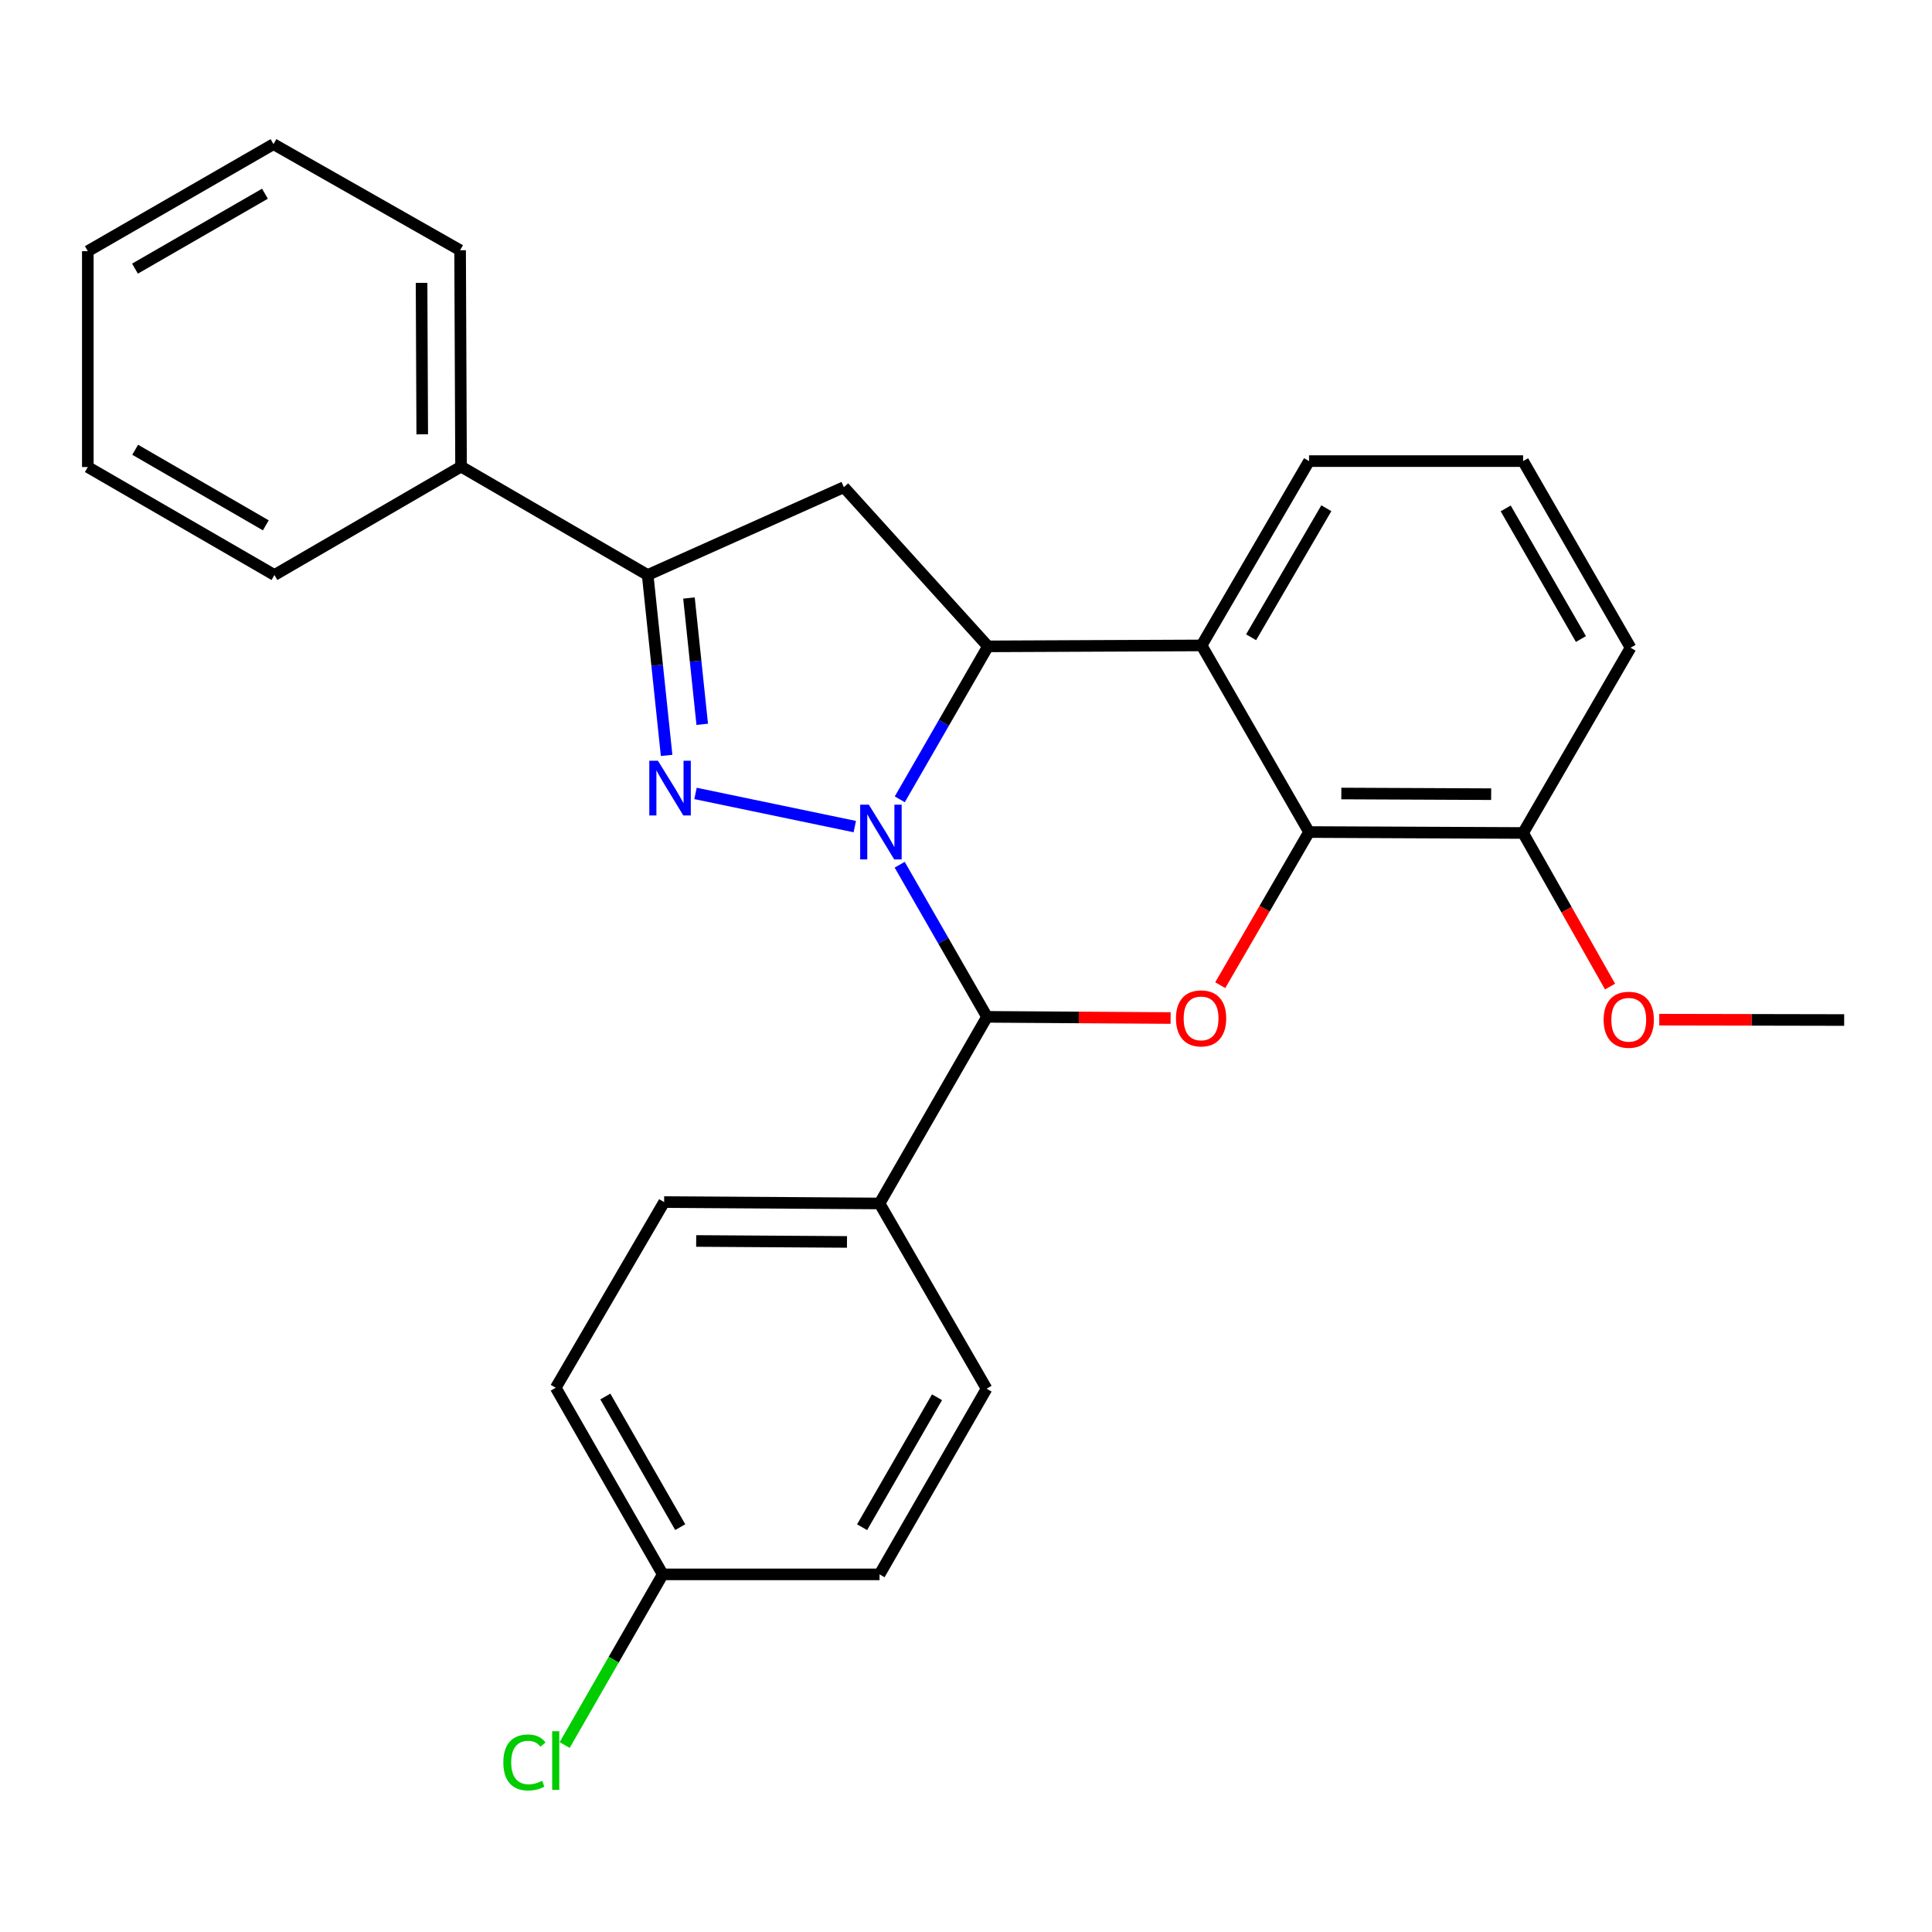 <?xml version='1.0' encoding='iso-8859-1'?>
<svg version='1.1' baseProfile='full'
              xmlns='http://www.w3.org/2000/svg'
                      xmlns:rdkit='http://www.rdkit.org/xml'
                      xmlns:xlink='http://www.w3.org/1999/xlink'
                  xml:space='preserve'
width='1000px' height='1000px' viewBox='0 0 1000 1000'>
<!-- END OF HEADER -->
<rect style='opacity:1.0;fill:#FFFFFF;stroke:none' width='1000' height='1000' x='0' y='0'> </rect>
<path class='bond-0' d='M 442.436,427.845 L 359.999,410.677' style='fill:none;fill-rule:evenodd;stroke:#0000FF;stroke-width:6px;stroke-linecap:butt;stroke-linejoin:miter;stroke-opacity:1' />
<path class='bond-1' d='M 465.725,413.729 L 488.545,374.144' style='fill:none;fill-rule:evenodd;stroke:#0000FF;stroke-width:6px;stroke-linecap:butt;stroke-linejoin:miter;stroke-opacity:1' />
<path class='bond-1' d='M 488.545,374.144 L 511.365,334.56' style='fill:none;fill-rule:evenodd;stroke:#000000;stroke-width:6px;stroke-linecap:butt;stroke-linejoin:miter;stroke-opacity:1' />
<path class='bond-2' d='M 465.675,447.58 L 488.275,486.95' style='fill:none;fill-rule:evenodd;stroke:#0000FF;stroke-width:6px;stroke-linecap:butt;stroke-linejoin:miter;stroke-opacity:1' />
<path class='bond-2' d='M 488.275,486.95 L 510.876,526.32' style='fill:none;fill-rule:evenodd;stroke:#000000;stroke-width:6px;stroke-linecap:butt;stroke-linejoin:miter;stroke-opacity:1' />
<path class='bond-6' d='M 345.038,390.999 L 340.134,344.309' style='fill:none;fill-rule:evenodd;stroke:#0000FF;stroke-width:6px;stroke-linecap:butt;stroke-linejoin:miter;stroke-opacity:1' />
<path class='bond-6' d='M 340.134,344.309 L 335.229,297.618' style='fill:none;fill-rule:evenodd;stroke:#000000;stroke-width:6px;stroke-linecap:butt;stroke-linejoin:miter;stroke-opacity:1' />
<path class='bond-6' d='M 363.474,374.901 L 360.041,342.218' style='fill:none;fill-rule:evenodd;stroke:#0000FF;stroke-width:6px;stroke-linecap:butt;stroke-linejoin:miter;stroke-opacity:1' />
<path class='bond-6' d='M 360.041,342.218 L 356.608,309.534' style='fill:none;fill-rule:evenodd;stroke:#000000;stroke-width:6px;stroke-linecap:butt;stroke-linejoin:miter;stroke-opacity:1' />
<path class='bond-4' d='M 511.365,334.56 L 621.935,334.071' style='fill:none;fill-rule:evenodd;stroke:#000000;stroke-width:6px;stroke-linecap:butt;stroke-linejoin:miter;stroke-opacity:1' />
<path class='bond-7' d='M 511.365,334.56 L 436.792,252.169' style='fill:none;fill-rule:evenodd;stroke:#000000;stroke-width:6px;stroke-linecap:butt;stroke-linejoin:miter;stroke-opacity:1' />
<path class='bond-3' d='M 510.876,526.32 L 558.392,526.625' style='fill:none;fill-rule:evenodd;stroke:#000000;stroke-width:6px;stroke-linecap:butt;stroke-linejoin:miter;stroke-opacity:1' />
<path class='bond-3' d='M 558.392,526.625 L 605.909,526.93' style='fill:none;fill-rule:evenodd;stroke:#FF0000;stroke-width:6px;stroke-linecap:butt;stroke-linejoin:miter;stroke-opacity:1' />
<path class='bond-8' d='M 510.876,526.32 L 455.252,622.911' style='fill:none;fill-rule:evenodd;stroke:#000000;stroke-width:6px;stroke-linecap:butt;stroke-linejoin:miter;stroke-opacity:1' />
<path class='bond-5' d='M 631.598,509.926 L 654.578,470.294' style='fill:none;fill-rule:evenodd;stroke:#FF0000;stroke-width:6px;stroke-linecap:butt;stroke-linejoin:miter;stroke-opacity:1' />
<path class='bond-5' d='M 654.578,470.294 L 677.559,430.662' style='fill:none;fill-rule:evenodd;stroke:#000000;stroke-width:6px;stroke-linecap:butt;stroke-linejoin:miter;stroke-opacity:1' />
<path class='bond-13' d='M 621.935,334.071 L 677.559,238.669' style='fill:none;fill-rule:evenodd;stroke:#000000;stroke-width:6px;stroke-linecap:butt;stroke-linejoin:miter;stroke-opacity:1' />
<path class='bond-13' d='M 647.571,329.843 L 686.508,263.061' style='fill:none;fill-rule:evenodd;stroke:#000000;stroke-width:6px;stroke-linecap:butt;stroke-linejoin:miter;stroke-opacity:1' />
<path class='bond-28' d='M 621.935,334.071 L 677.559,430.662' style='fill:none;fill-rule:evenodd;stroke:#000000;stroke-width:6px;stroke-linecap:butt;stroke-linejoin:miter;stroke-opacity:1' />
<path class='bond-9' d='M 677.559,430.662 L 788.351,431.152' style='fill:none;fill-rule:evenodd;stroke:#000000;stroke-width:6px;stroke-linecap:butt;stroke-linejoin:miter;stroke-opacity:1' />
<path class='bond-9' d='M 694.266,410.719 L 771.821,411.062' style='fill:none;fill-rule:evenodd;stroke:#000000;stroke-width:6px;stroke-linecap:butt;stroke-linejoin:miter;stroke-opacity:1' />
<path class='bond-10' d='M 335.229,297.618 L 238.638,241.516' style='fill:none;fill-rule:evenodd;stroke:#000000;stroke-width:6px;stroke-linecap:butt;stroke-linejoin:miter;stroke-opacity:1' />
<path class='bond-27' d='M 335.229,297.618 L 436.792,252.169' style='fill:none;fill-rule:evenodd;stroke:#000000;stroke-width:6px;stroke-linecap:butt;stroke-linejoin:miter;stroke-opacity:1' />
<path class='bond-11' d='M 455.252,622.911 L 343.748,622.2' style='fill:none;fill-rule:evenodd;stroke:#000000;stroke-width:6px;stroke-linecap:butt;stroke-linejoin:miter;stroke-opacity:1' />
<path class='bond-11' d='M 438.398,642.821 L 360.345,642.323' style='fill:none;fill-rule:evenodd;stroke:#000000;stroke-width:6px;stroke-linecap:butt;stroke-linejoin:miter;stroke-opacity:1' />
<path class='bond-12' d='M 455.252,622.911 L 510.653,718.791' style='fill:none;fill-rule:evenodd;stroke:#000000;stroke-width:6px;stroke-linecap:butt;stroke-linejoin:miter;stroke-opacity:1' />
<path class='bond-18' d='M 788.351,431.152 L 810.857,470.9' style='fill:none;fill-rule:evenodd;stroke:#000000;stroke-width:6px;stroke-linecap:butt;stroke-linejoin:miter;stroke-opacity:1' />
<path class='bond-18' d='M 810.857,470.9 L 833.362,510.648' style='fill:none;fill-rule:evenodd;stroke:#FF0000;stroke-width:6px;stroke-linecap:butt;stroke-linejoin:miter;stroke-opacity:1' />
<path class='bond-20' d='M 788.351,431.152 L 843.976,335.261' style='fill:none;fill-rule:evenodd;stroke:#000000;stroke-width:6px;stroke-linecap:butt;stroke-linejoin:miter;stroke-opacity:1' />
<path class='bond-21' d='M 238.638,241.516 L 238.148,129.522' style='fill:none;fill-rule:evenodd;stroke:#000000;stroke-width:6px;stroke-linecap:butt;stroke-linejoin:miter;stroke-opacity:1' />
<path class='bond-21' d='M 218.548,224.804 L 218.205,146.409' style='fill:none;fill-rule:evenodd;stroke:#000000;stroke-width:6px;stroke-linecap:butt;stroke-linejoin:miter;stroke-opacity:1' />
<path class='bond-22' d='M 238.638,241.516 L 142.046,297.618' style='fill:none;fill-rule:evenodd;stroke:#000000;stroke-width:6px;stroke-linecap:butt;stroke-linejoin:miter;stroke-opacity:1' />
<path class='bond-16' d='M 343.748,622.2 L 287.645,718.302' style='fill:none;fill-rule:evenodd;stroke:#000000;stroke-width:6px;stroke-linecap:butt;stroke-linejoin:miter;stroke-opacity:1' />
<path class='bond-15' d='M 510.653,718.791 L 455.252,814.894' style='fill:none;fill-rule:evenodd;stroke:#000000;stroke-width:6px;stroke-linecap:butt;stroke-linejoin:miter;stroke-opacity:1' />
<path class='bond-15' d='M 485.002,723.209 L 446.22,790.481' style='fill:none;fill-rule:evenodd;stroke:#000000;stroke-width:6px;stroke-linecap:butt;stroke-linejoin:miter;stroke-opacity:1' />
<path class='bond-19' d='M 677.559,238.669 L 788.351,238.669' style='fill:none;fill-rule:evenodd;stroke:#000000;stroke-width:6px;stroke-linecap:butt;stroke-linejoin:miter;stroke-opacity:1' />
<path class='bond-14' d='M 343.036,814.894 L 455.252,814.894' style='fill:none;fill-rule:evenodd;stroke:#000000;stroke-width:6px;stroke-linecap:butt;stroke-linejoin:miter;stroke-opacity:1' />
<path class='bond-17' d='M 343.036,814.894 L 317.65,859.06' style='fill:none;fill-rule:evenodd;stroke:#000000;stroke-width:6px;stroke-linecap:butt;stroke-linejoin:miter;stroke-opacity:1' />
<path class='bond-17' d='M 317.65,859.06 L 292.264,903.227' style='fill:none;fill-rule:evenodd;stroke:#00CC00;stroke-width:6px;stroke-linecap:butt;stroke-linejoin:miter;stroke-opacity:1' />
<path class='bond-29' d='M 343.036,814.894 L 287.645,718.302' style='fill:none;fill-rule:evenodd;stroke:#000000;stroke-width:6px;stroke-linecap:butt;stroke-linejoin:miter;stroke-opacity:1' />
<path class='bond-29' d='M 352.091,790.447 L 313.318,722.833' style='fill:none;fill-rule:evenodd;stroke:#000000;stroke-width:6px;stroke-linecap:butt;stroke-linejoin:miter;stroke-opacity:1' />
<path class='bond-23' d='M 858.829,527.775 L 906.687,527.87' style='fill:none;fill-rule:evenodd;stroke:#FF0000;stroke-width:6px;stroke-linecap:butt;stroke-linejoin:miter;stroke-opacity:1' />
<path class='bond-23' d='M 906.687,527.87 L 954.545,527.966' style='fill:none;fill-rule:evenodd;stroke:#000000;stroke-width:6px;stroke-linecap:butt;stroke-linejoin:miter;stroke-opacity:1' />
<path class='bond-30' d='M 788.351,238.669 L 843.976,335.261' style='fill:none;fill-rule:evenodd;stroke:#000000;stroke-width:6px;stroke-linecap:butt;stroke-linejoin:miter;stroke-opacity:1' />
<path class='bond-30' d='M 779.349,263.147 L 818.286,330.761' style='fill:none;fill-rule:evenodd;stroke:#000000;stroke-width:6px;stroke-linecap:butt;stroke-linejoin:miter;stroke-opacity:1' />
<path class='bond-25' d='M 238.148,129.522 L 141.557,74.61' style='fill:none;fill-rule:evenodd;stroke:#000000;stroke-width:6px;stroke-linecap:butt;stroke-linejoin:miter;stroke-opacity:1' />
<path class='bond-24' d='M 142.046,297.618 L 45.455,241.738' style='fill:none;fill-rule:evenodd;stroke:#000000;stroke-width:6px;stroke-linecap:butt;stroke-linejoin:miter;stroke-opacity:1' />
<path class='bond-24' d='M 137.581,271.91 L 69.967,232.794' style='fill:none;fill-rule:evenodd;stroke:#000000;stroke-width:6px;stroke-linecap:butt;stroke-linejoin:miter;stroke-opacity:1' />
<path class='bond-26' d='M 45.455,241.738 L 45.455,130.012' style='fill:none;fill-rule:evenodd;stroke:#000000;stroke-width:6px;stroke-linecap:butt;stroke-linejoin:miter;stroke-opacity:1' />
<path class='bond-31' d='M 141.557,74.61 L 45.455,130.012' style='fill:none;fill-rule:evenodd;stroke:#000000;stroke-width:6px;stroke-linecap:butt;stroke-linejoin:miter;stroke-opacity:1' />
<path class='bond-31' d='M 137.139,100.262 L 69.867,139.043' style='fill:none;fill-rule:evenodd;stroke:#000000;stroke-width:6px;stroke-linecap:butt;stroke-linejoin:miter;stroke-opacity:1' />
<path  class='atom-0' d='M 449.703 416.502
L 458.983 431.502
Q 459.903 432.982, 461.383 435.662
Q 462.863 438.342, 462.943 438.502
L 462.943 416.502
L 466.703 416.502
L 466.703 444.822
L 462.823 444.822
L 452.863 428.422
Q 451.703 426.502, 450.463 424.302
Q 449.263 422.102, 448.903 421.422
L 448.903 444.822
L 445.223 444.822
L 445.223 416.502
L 449.703 416.502
' fill='#0000FF'/>
<path  class='atom-1' d='M 340.557 393.772
L 349.837 408.772
Q 350.757 410.252, 352.237 412.932
Q 353.717 415.612, 353.797 415.772
L 353.797 393.772
L 357.557 393.772
L 357.557 422.092
L 353.677 422.092
L 343.717 405.692
Q 342.557 403.772, 341.317 401.572
Q 340.117 399.372, 339.757 398.692
L 339.757 422.092
L 336.077 422.092
L 336.077 393.772
L 340.557 393.772
' fill='#0000FF'/>
<path  class='atom-4' d='M 608.679 527.111
Q 608.679 520.311, 612.039 516.511
Q 615.399 512.711, 621.679 512.711
Q 627.959 512.711, 631.319 516.511
Q 634.679 520.311, 634.679 527.111
Q 634.679 533.991, 631.279 537.911
Q 627.879 541.791, 621.679 541.791
Q 615.439 541.791, 612.039 537.911
Q 608.679 534.031, 608.679 527.111
M 621.679 538.591
Q 625.999 538.591, 628.319 535.711
Q 630.679 532.791, 630.679 527.111
Q 630.679 521.551, 628.319 518.751
Q 625.999 515.911, 621.679 515.911
Q 617.359 515.911, 614.999 518.711
Q 612.679 521.511, 612.679 527.111
Q 612.679 532.831, 614.999 535.711
Q 617.359 538.591, 621.679 538.591
' fill='#FF0000'/>
<path  class='atom-18' d='M 260.525 912.243
Q 260.525 905.203, 263.805 901.523
Q 267.125 897.803, 273.405 897.803
Q 279.245 897.803, 282.365 901.923
L 279.725 904.083
Q 277.445 901.083, 273.405 901.083
Q 269.125 901.083, 266.845 903.963
Q 264.605 906.803, 264.605 912.243
Q 264.605 917.843, 266.925 920.723
Q 269.285 923.603, 273.845 923.603
Q 276.965 923.603, 280.605 921.723
L 281.725 924.723
Q 280.245 925.683, 278.005 926.243
Q 275.765 926.803, 273.285 926.803
Q 267.125 926.803, 263.805 923.043
Q 260.525 919.283, 260.525 912.243
' fill='#00CC00'/>
<path  class='atom-18' d='M 285.805 896.083
L 289.485 896.083
L 289.485 926.443
L 285.805 926.443
L 285.805 896.083
' fill='#00CC00'/>
<path  class='atom-19' d='M 830.041 527.823
Q 830.041 521.023, 833.401 517.223
Q 836.761 513.423, 843.041 513.423
Q 849.321 513.423, 852.681 517.223
Q 856.041 521.023, 856.041 527.823
Q 856.041 534.703, 852.641 538.623
Q 849.241 542.503, 843.041 542.503
Q 836.801 542.503, 833.401 538.623
Q 830.041 534.743, 830.041 527.823
M 843.041 539.303
Q 847.361 539.303, 849.681 536.423
Q 852.041 533.503, 852.041 527.823
Q 852.041 522.263, 849.681 519.463
Q 847.361 516.623, 843.041 516.623
Q 838.721 516.623, 836.361 519.423
Q 834.041 522.223, 834.041 527.823
Q 834.041 533.543, 836.361 536.423
Q 838.721 539.303, 843.041 539.303
' fill='#FF0000'/>
</svg>
